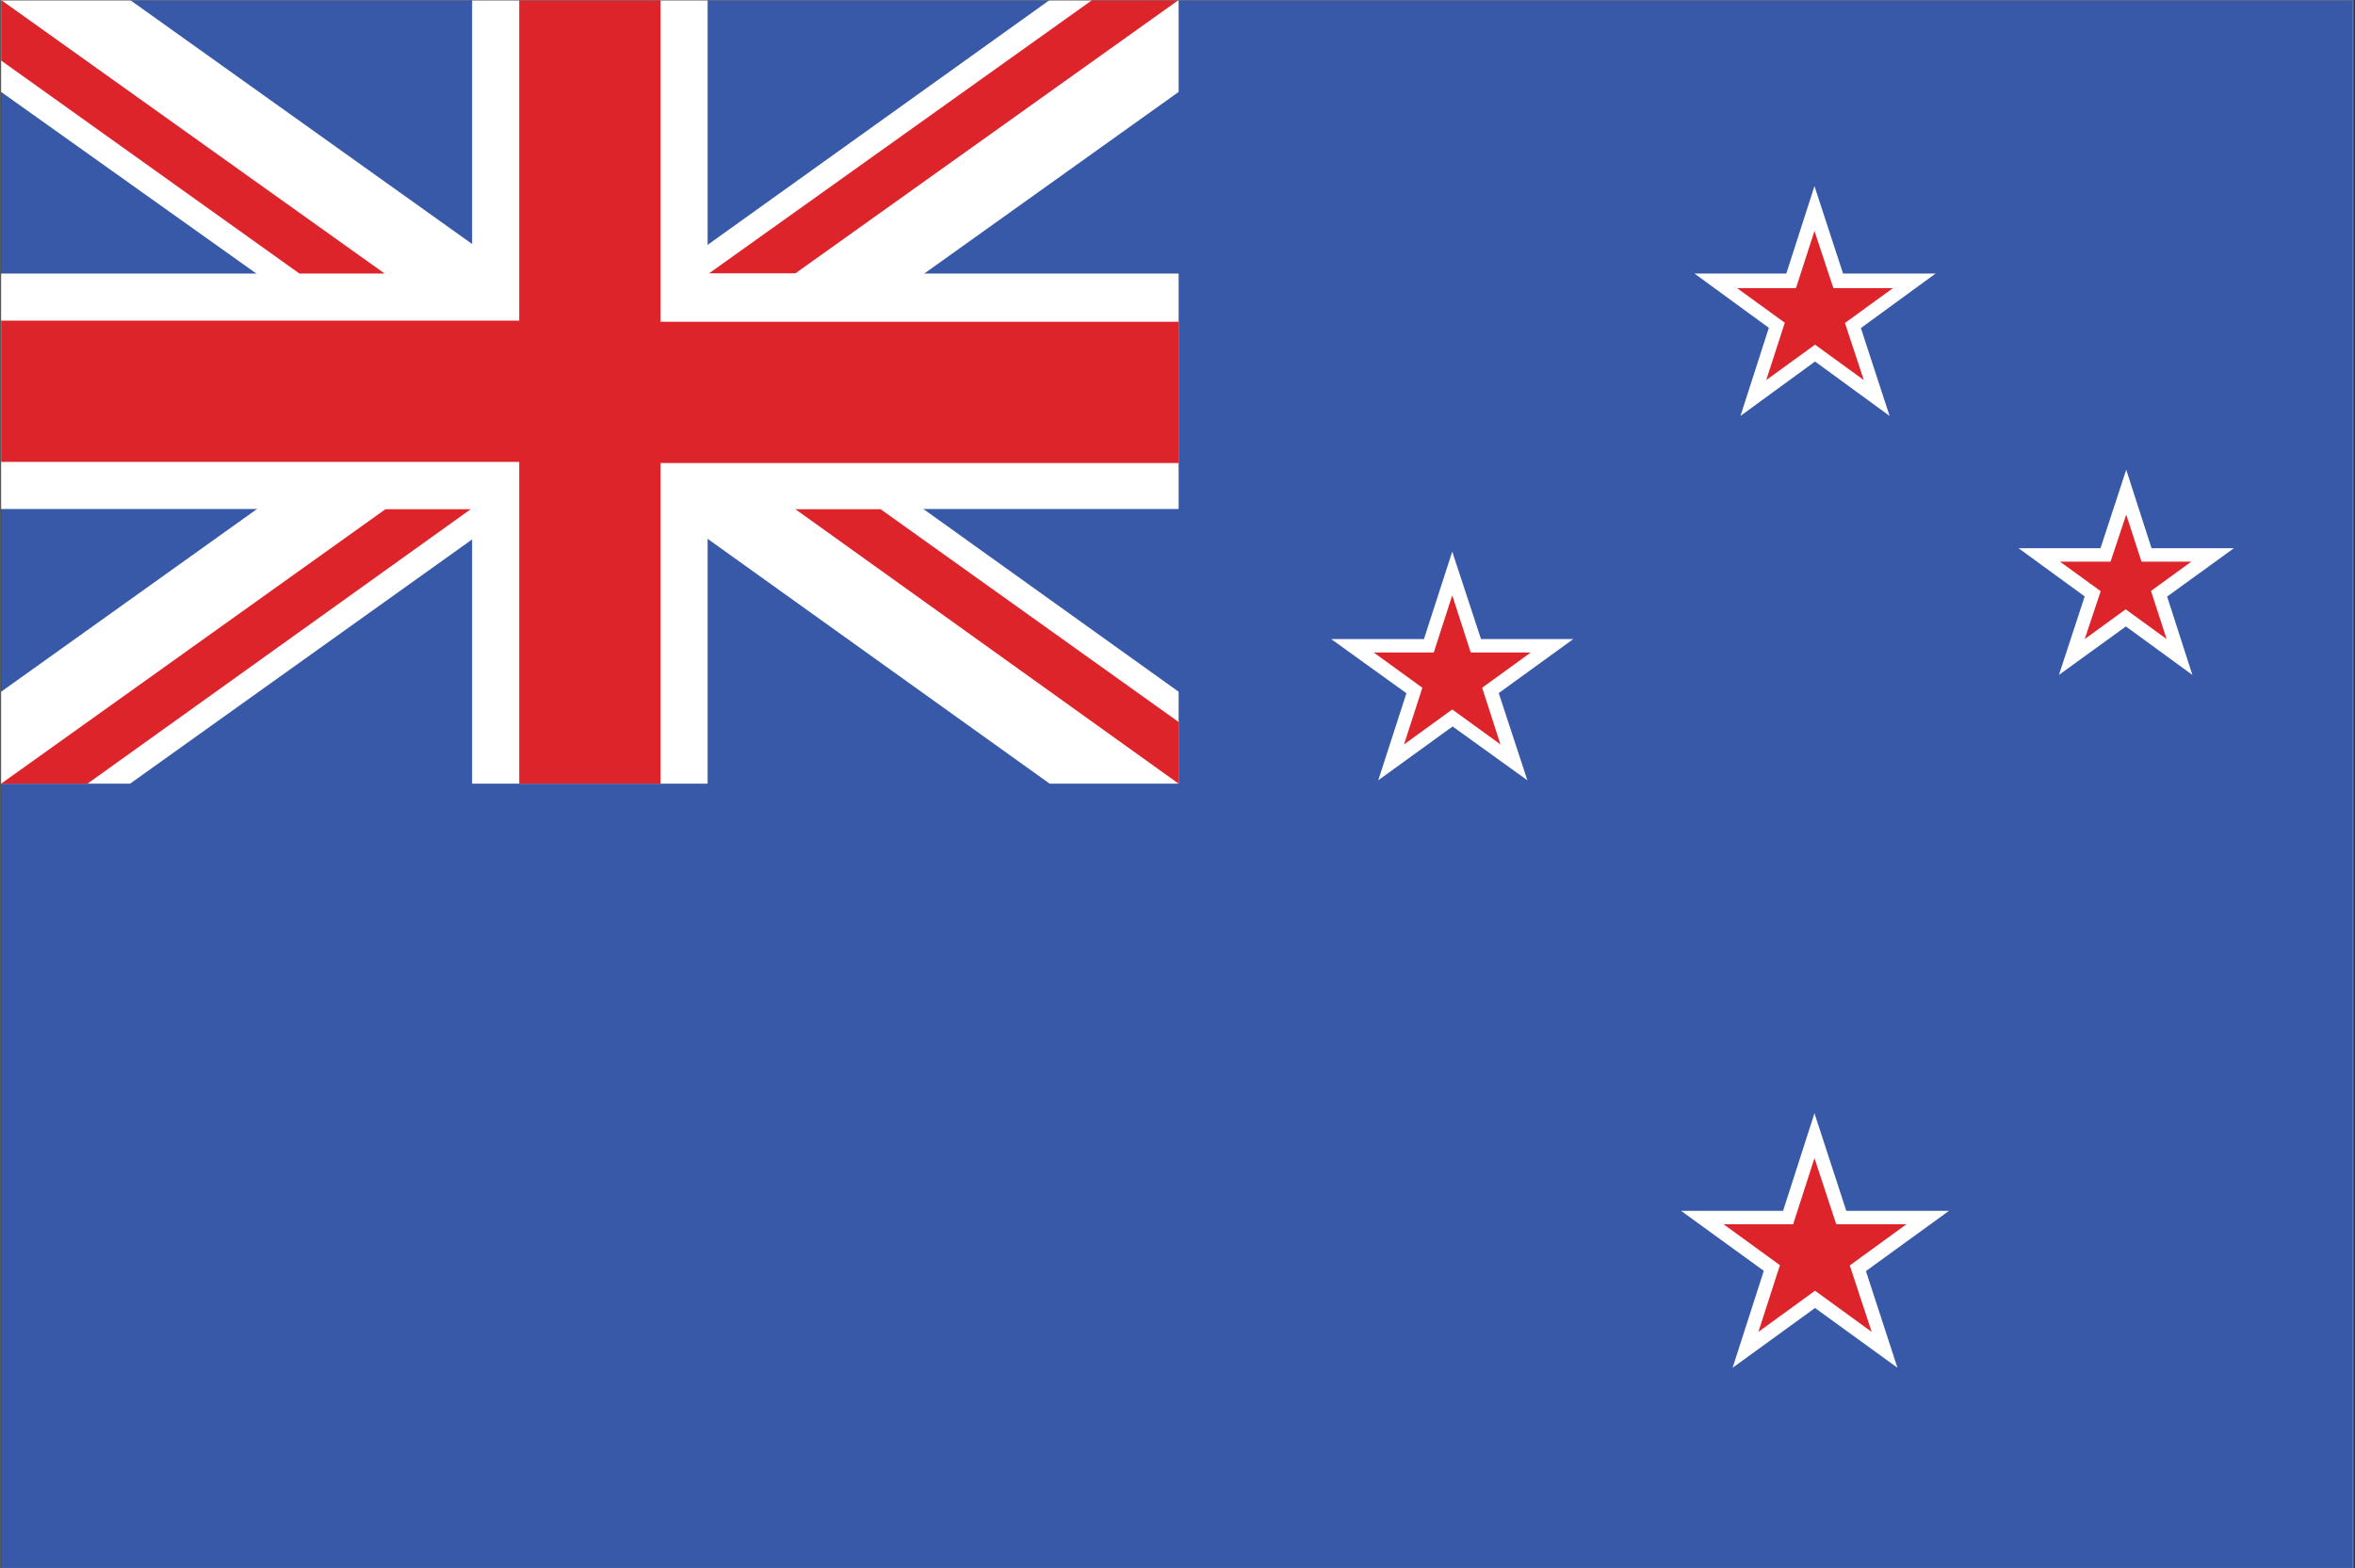 <?xml version="1.0" encoding="utf-8"?>
<!-- Generator: Adobe Illustrator 20.1.0, SVG Export Plug-In . SVG Version: 6.00 Build 0)  -->
<svg version="1.1" id="Layer_1" xmlns="http://www.w3.org/2000/svg" xmlns:xlink="http://www.w3.org/1999/xlink" x="0px" y="0px"
	 viewBox="0 0 210 139.9" style="enable-background:new 0 0 210 139.9;" xml:space="preserve">
<rect x="0" y="0" width="210" height="139.9" fill="#333333" stroke="none"/>
<style type="text/css">
	.st0{fill:#3759A8;}
	.st1{fill:#FFFFFF;}
	.st2{fill:#DD242B;}
	.st3{fill:none;stroke:#717274;stroke-width:9.916000e-02;stroke-miterlimit:10;}
</style>
<g>
	<g>
		<rect x="0.1" y="0" class="st0" width="209.8" height="139.9"/>
		<g>
			<rect x="42.1" y="41.1" class="st1" width="21" height="28.8"/>
			<polygon class="st1" points="0.1,69.9 11.6,69.9 51.5,41.4 40,33.2 0.1,61.7 			"/>
			<polygon class="st2" points="7.8,69.9 42,45.4 34.4,45.4 0.1,69.9 			"/>
			<polygon class="st1" points="93.6,69.9 105.1,69.9 105.1,61.7 65.3,33.2 53.8,41.4 			"/>
			<polygon class="st2" points="105.1,69.9 105.1,64.4 78.5,45.4 70.9,45.4 			"/>
			<polygon class="st1" points="105.1,0 93.6,0 53.8,28.5 65.2,36.7 105.1,8.2 			"/>
			<polygon class="st2" points="97.4,0 63.2,24.4 70.9,24.4 105.1,0 			"/>
			<polygon class="st1" points="11.6,0 0.1,0 0.1,8.2 40,36.6 51.4,28.4 			"/>
			<rect x="0.1" y="24.4" class="st1" width="42.7" height="21"/>
			<rect x="42.1" y="0" class="st1" width="21" height="28.6"/>
			<polygon class="st2" points="0.1,0 0.1,5.4 26.7,24.4 34.3,24.4 			"/>
			<rect x="62.3" y="24.4" class="st1" width="42.8" height="21"/>
			<polygon class="st2" points="58.9,28.7 58.9,0 46.3,0 46.3,28.6 0.1,28.6 0.1,41.2 46.3,41.2 46.3,41.3 46.3,41.3 46.3,69.9 
				58.9,69.9 58.9,41.3 105.1,41.3 105.1,28.7 			"/>
		</g>
	</g>
	<polygon class="st1" points="161.8,16.6 168.5,37.1 151.1,24.4 172.6,24.4 155.2,37.1 	"/>
	<polygon class="st2" points="161.8,20.6 166.2,33.9 154.9,25.7 168.8,25.7 157.5,33.9 	"/>
	<polygon class="st1" points="161.8,99.3 169.2,122 149.9,108 173.8,108 154.5,122 	"/>
	<polygon class="st2" points="161.8,103.3 166.9,118.8 153.7,109.2 170,109.2 156.8,118.8 	"/>
	<polygon class="st1" points="189.6,41.9 195.5,60.2 180,48.9 199.2,48.9 183.6,60.2 	"/>
	<polygon class="st2" points="189.6,45.9 193.2,57 183.7,50.1 195.4,50.1 185.9,57 	"/>
	<polygon class="st1" points="129.5,49.2 136.2,69.6 118.7,57 140.3,57 122.9,69.6 	"/>
	<polygon class="st2" points="129.5,53.1 133.8,66.4 122.5,58.2 136.5,58.2 125.2,66.4 	"/>
</g>
<rect y="0" class="st3" width="209.8" height="139.9"/>
</svg>
